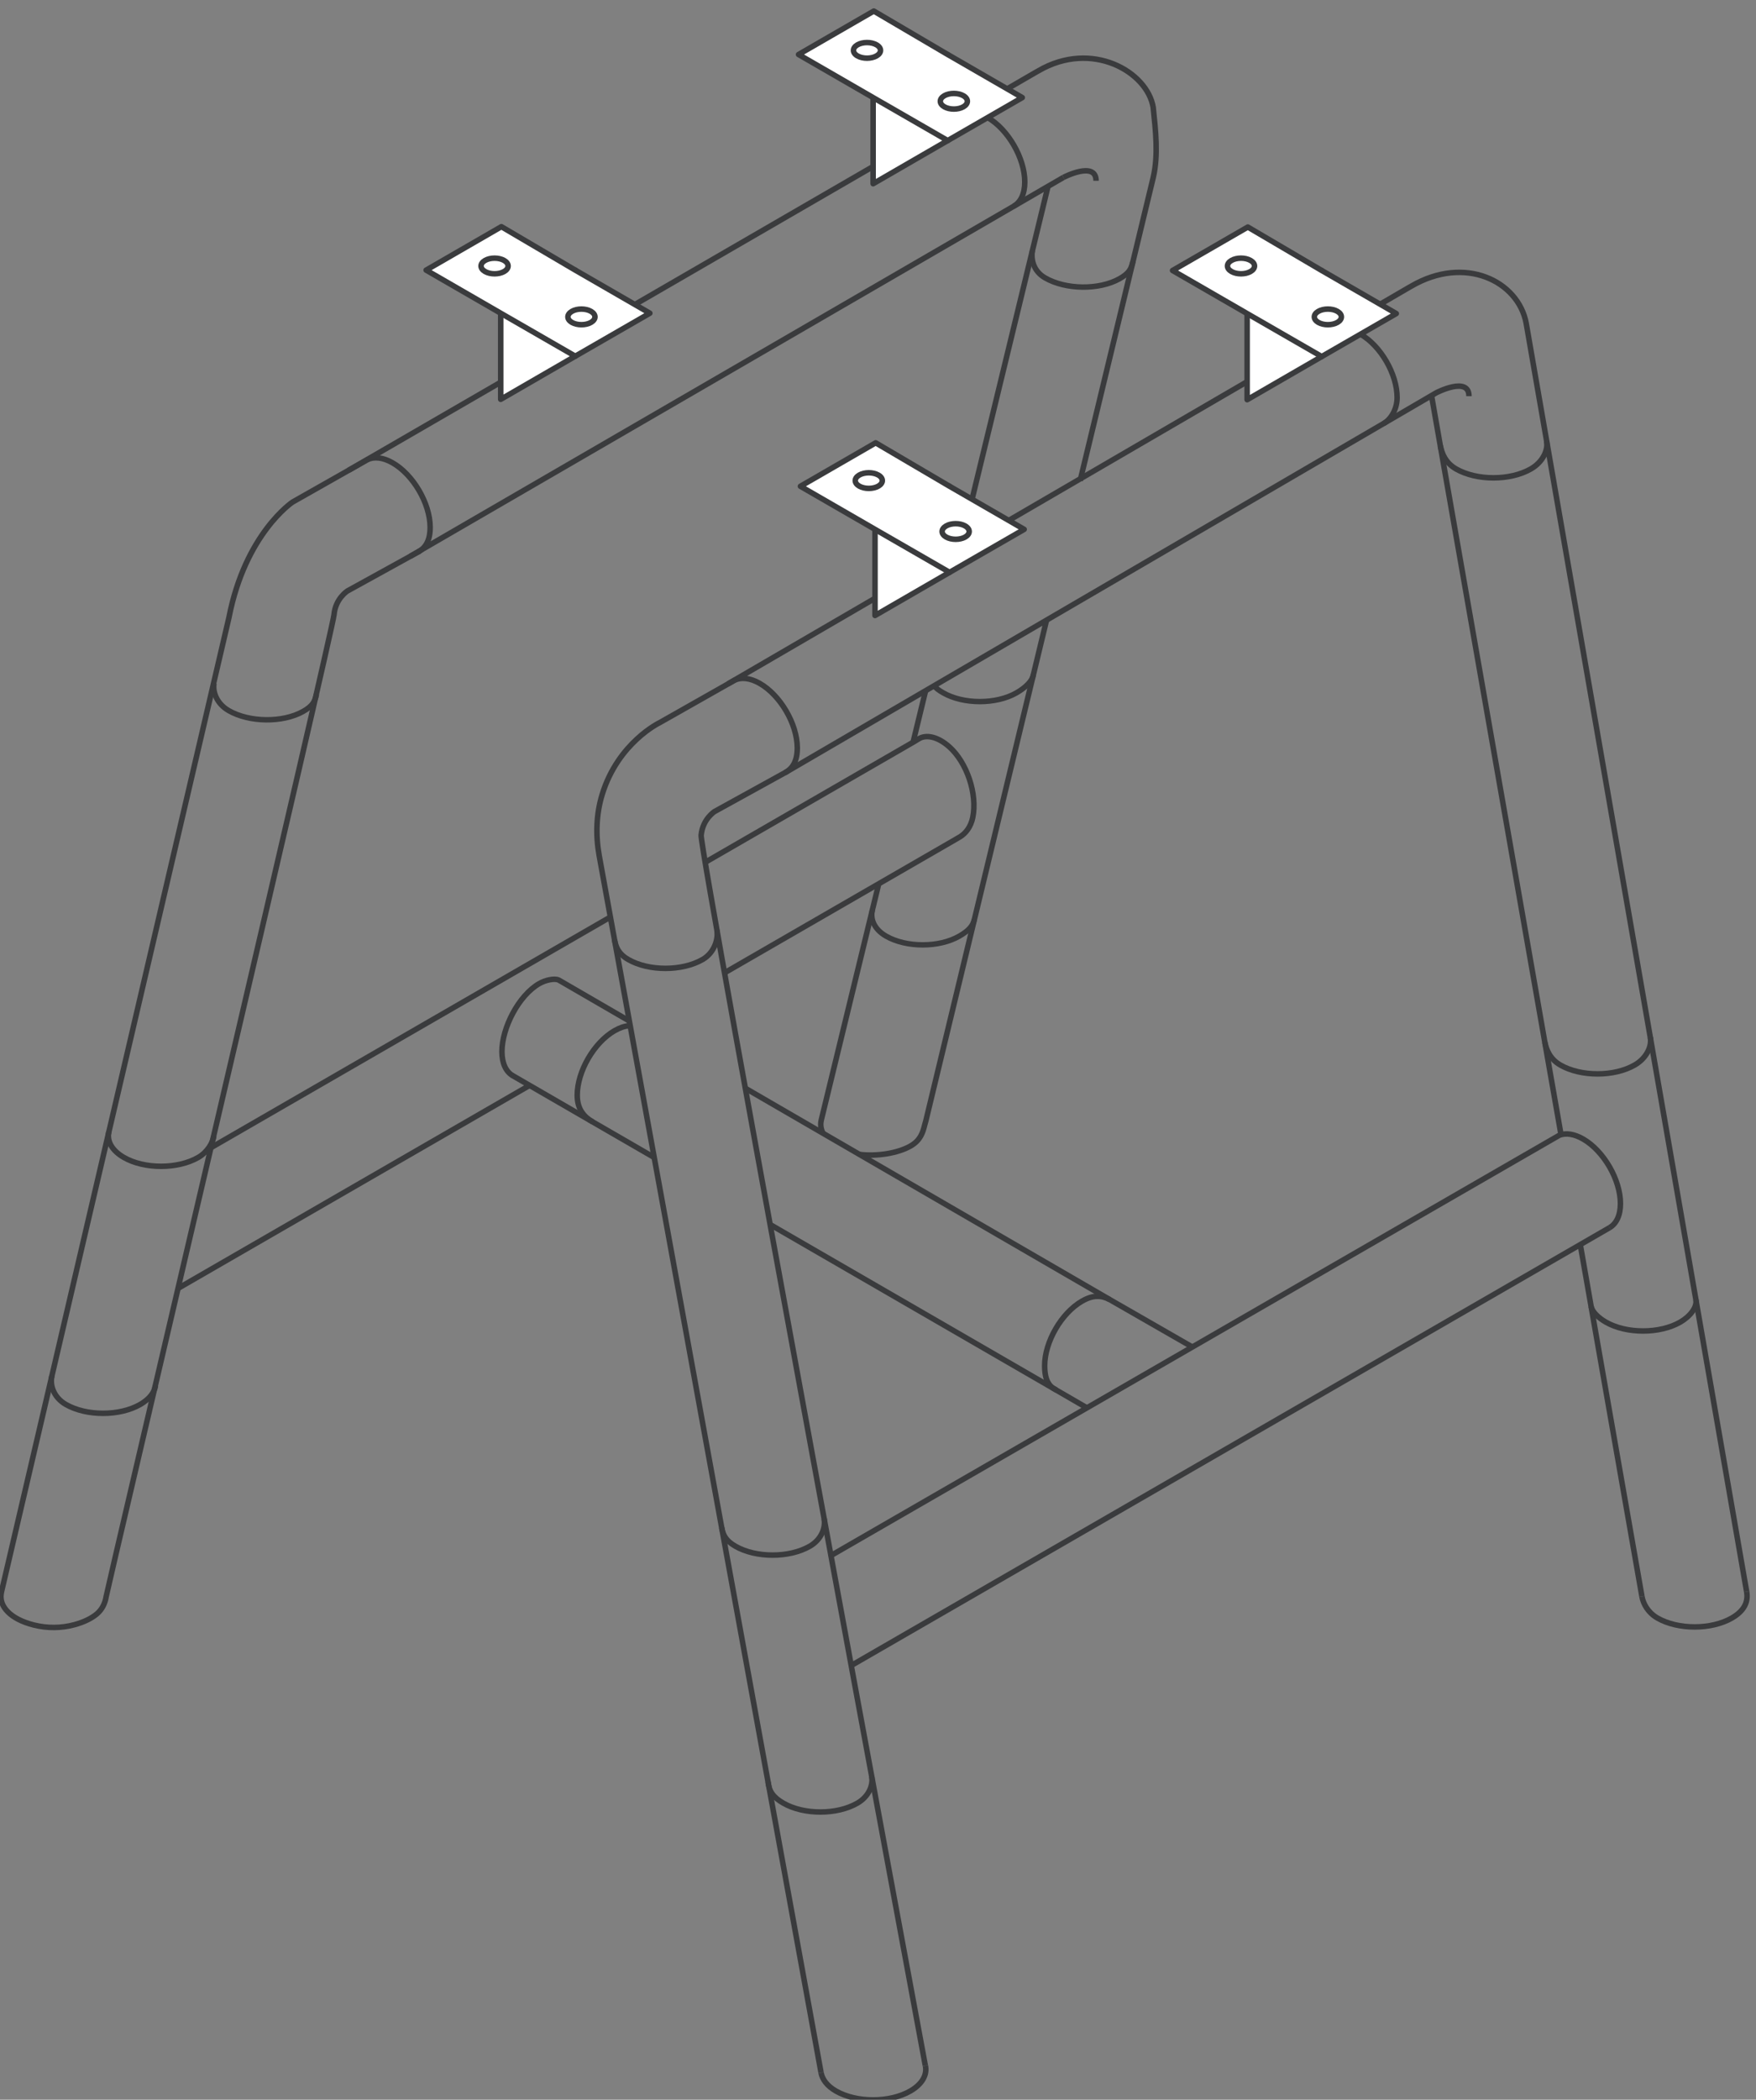 <svg height="507.467" viewBox="0 0 424.5 507.467" width="424.5" xmlns="http://www.w3.org/2000/svg"><rect x="0" y="0" width="424.5" height="507.467" fill="#808080" stroke="none"/><g transform="matrix(.133 0 0 -.133 -176.523 802.916)"><g fill="none" stroke="#3a3b3d" stroke-miterlimit="10"><path d="m1995.36 5201.83c11.94 5.58 27.78 4.11 45.19-5.78 37.55-21.31 68.23-73.6 68.53-116.8.17-23.89-8.03-37.96-22.61-45.73" stroke-width="10"/><path d="m2662.67 4801.03c11.95 5.58 27.79 4.11 45.2-5.78 37.55-21.3 68.23-73.6 68.53-116.8.16-23.89-8.03-37.96-22.61-45.73" stroke-width="10"/><path d="m2663.17 4801.26-.97-.47-135.79-76.93s-75.8-36.12-104.73-130.89c-10.93-35.82-11.98-73.93-5.35-110.78l403.29-2211.72" stroke-width="10"/><path d="m3009.12 2283.43s-410.1 2206.21-407.45 2235.72c2.65 29.52 24.51 43.2 24.51 43.2l130.62 72.03.36.22" stroke-width="10"/><path d="m3009.21 2283.45c3.62-16.39-5.44-33.53-27.21-46.13-37.35-21.63-97.99-21.66-135.42-.08-16.08 9.27-24.68 21.13-26.96 33.23" stroke-width="10"/><path d="m4409.76 3675.11c2.35-13.52-10.25-30.09-28.32-40.55-37.37-21.63-98-21.66-135.43-.08-13.03 7.51-24.52 18.15-26.71 28.34" stroke-width="10"/><path d="m1715.98 3972.65c-2.02-12.34-11.9-29.38-28.24-38.84-37.36-21.63-97.99-21.66-135.43-.08-22.18 12.79-31.24 30.3-27.16 46.95" stroke-width="10"/><path d="m1609.84 3518.79c-2.03-12.35-11.21-24.37-27.56-33.83-37.36-21.63-97.99-21.66-135.42-.08-22.19 12.79-29.35 35.31-25.27 51.96" stroke-width="10"/><path d="m3205.64 4811.38c-2-12.16-14.56-24.01-30.66-33.32-36.8-21.3-96.52-21.34-133.39-.08-8.23 4.74-12.97 8.16-17.53 13.93" stroke-width="9.849"/><path d="m3098.28 4366.07c-2.9-12.03-10.98-20.74-27.17-30.1-36.8-21.3-96.52-21.34-133.39-.08-21.7 12.52-28.73 30.88-24.91 47.18" stroke-width="9.849"/><path d="m4252.91 3806.12-1377.01-794.86" stroke-linejoin="round" stroke-width="10"/><path d="m3997.27 5317.09c0 36.99-59.38 6.16-59.38 6.16l-1180.73-688.65" stroke-width="10"/><path d="m3260.1 5714.57-1187.43-688.65" stroke-width="10"/><path d="m1960.54 5182.14 1250.16 723.91 3.95 2.22c97.48 56.88 198.45-1.99 208.75-66.97.03-.19-.02-.38 0-.57 4.24-40.5 9.54-85.15 0-126.16l-132.83-550.92" stroke-width="10"/><path d="m3260.1 5714.57s59.38 30.83 59.38-6.16" stroke-width="10"/><path d="m3494.21 3589.36-149.56 85.87c-15.58 8.14-30.57 8.97-50.84-2.73-37.44-21.58-67.78-74.07-67.78-117.24 0-19.86 4.36-32.85 14.94-40.53l7.39-4.47 53.78-31.19" stroke-width="10"/><path d="m2681.93 4059.45 662.72-384.22" stroke-width="10"/><path d="m2259.08 4082.33c-12.08 7.16-19.53 22.25-19.53 43.65 0 43.16 30.34 102.01 67.78 123.59 10.97 6.33 27.75 10.19 35.4 6.47l3.98-2.24 124.42-72.14" stroke-width="10"/><path d="m2516.36 3933.6-258.05 149.23" stroke-width="10"/><path d="m3247.16 3510.98-520.11 300.78" stroke-width="10"/><path d="m2404.6 3998.23c-15.21 8.85-28.18 22.41-28.18 48.52 0 43.16 30.35 95.65 67.78 117.23 9.36 5.4 18.28 8.35 26.38 9.08" stroke-width="10"/><path d="m2911.73 2808.7c2.65-15.76-5.16-36.25-26.04-48.33-37.11-21.49-97.36-21.52-134.55-.08-18.59 10.72-25.94 21.34-27.93 38.85" stroke-width="9.936"/><path d="m2825.23 3277.1c2.9-16-4.74-37.52-25.95-49.8-37.35-21.62-97.99-21.66-135.42-.07-17.77 10.25-22.45 20.58-24.87 33.83" stroke-width="10"/><path d="m2630.31 4346.77c2.9-16.01-4.61-40.99-25.82-53.27-37.35-21.62-97.99-21.66-135.42-.07-17.77 10.25-22.45 22.68-24.87 35.92" stroke-width="10"/><path d="m1716.23 4795.15c-2.7-15.73 5.18-37.03 26.51-49.37 37.58-21.76 98.15-22.5 135.28-1.68 17.64 9.88 21.47 18.05 24.51 31.39" stroke-width="9.921"/><path d="m3203.73 5581.45c-2.7-15.73 1.63-37.03 22.96-49.37 37.57-21.75 98.14-22.5 135.28-1.68 17.63 9.89 21.46 18.05 24.5 31.39" stroke-width="9.921"/><path d="m4501.98 3144.61c3.21-18.56-4.29-34.78-26.79-47.8-37.36-21.63-97.99-21.66-135.43-.07-17.38 10.02-25.83 26.16-28.11 39.15" stroke-width="10"/><path d="m4252.74 3806.05c12.26 7.07 19.84 22.24 19.84 43.82 0 43.18-30.34 95.67-67.77 117.25-16.19 9.33-31.04 11.36-42.69 7.17l-.67-.31-1323.89-763.72" stroke-width="10"/><path d="m4200.08 3772.47 111.57-636.58" stroke-width="10"/><path d="m3929.38 5317.09 234.58-1338.5" stroke-width="10"/><path d="m4326.84 4152.05c3.22-16.18-6.7-37.88-28.16-50.3-37.36-21.63-97.99-21.66-135.43-.08-18.71 10.79-25.24 27.5-28.11 41.37" stroke-width="10"/><path d="m4138.36 5235.66c3.25-16.3-6.74-38.16-28.35-50.67-37.64-21.79-98.72-21.81-136.44-.05-18.86 10.88-25.44 27.71-28.33 41.69" stroke-width="10.075"/><path d="m3841.99 5267.31c12.54 6.97 24.54 25.13 24.67 46.78.23 42.76-29.73 94.6-66.93 115.77-20.36 11.59-38.09 11.69-51.94 3" stroke-width="9.937"/><path d="m3731.76 5423.52 156.73 91.21 3.94 2.22c97.49 56.89 194.16 9.33 208.76-66.97l400.79-2305.37" stroke-width="10"/><path d="m3051.23 5027.5 543.08 316.04" stroke-width="10"/><path d="m2650.31 4794.19 265.36 154.42" stroke-width="10"/><path d="m3169.74 5662.32c12.44 7 20.16 22.24 20.16 44 0 43.17-30.35 95.66-67.78 117.24-19.73 11.38-41.92 6.93-54.85-.56" stroke-width="10"/><path d="m3231.93 5697.62-159.71-657.9" stroke-width="10"/><path d="m3009.52 4781.44-22.65-93.3" stroke-width="10"/><path d="m2823.3 3977.48c-3.58 6.74-4.89 13.79-3.92 20.76l.66 3.56 103.91 427.14" stroke-width="10"/><path d="m3229.43 4910.04-219.44-910.17-2.01-7.08c-3.38-14.05-7.87-27.97-25.37-38.09-23.85-13.81-62.51-19.32-93.24-15.52" stroke-width="10"/><path d="m2289.79 4064.63-638.41-368.52" stroke-width="10"/><path d="m2608.96 4469.99 377.91 218.15 9.64 5.84c14.26 9.26 35.73 3.98 55.95-13.92 32.34-28.66 51.56-86.16 42.9-128.46-3.52-17.24-12.78-28.71-22.75-35l-7.7-4.54-420.79-242.9" stroke-width="10"/><path d="m1711.09 3951.71 725.6 418.85" stroke-width="10"/><path d="m1995.85 5202.06-.97-.47-135.79-76.93s-85.98-56.99-115.75-210.1l-413.59-1770.99-.5-3.35c-3.16-22.18 16.18-45.33 59.63-56.22 24.1-6.03 49.55-5.91 73.52.58 17.5 4.73 31.02 11.49 40.57 19.38s15.34 19.41 17.19 31.65 411.54 1754.83 414.19 1784.34 24.51 43.2 24.51 43.2l130.63 72.03.36.22" stroke-width="10"/></g><path d="m2917.67 5075.04 135.56 78.26v-156.39l-135.56-78.41z" fill="#fff"/><path d="m2917.67 5075.04 135.56 78.26v-156.39l-135.56-78.41z" fill="none" stroke="#3a3b3d" stroke-linejoin="round" stroke-miterlimit="10" stroke-width="10"/><path d="m3053.23 5153.3-134.34 78.96-136.78-78.96 135.56-78.26 135.56-78.13 135.56 78.13z" fill="#fff"/><path d="m3053.23 5153.3-134.34 78.96-136.78-78.96 135.56-78.26 135.56-78.13 135.56 78.13z" fill="none" stroke="#3a3b3d" stroke-linejoin="round" stroke-miterlimit="10" stroke-width="10"/><path d="m3594.06 5467.16 135.56 78.27v-156.4l-135.56-78.4z" fill="#fff"/><path d="m3594.06 5467.16 135.56 78.27v-156.4l-135.56-78.4z" fill="none" stroke="#3a3b3d" stroke-linejoin="round" stroke-miterlimit="10" stroke-width="10"/><path d="m3729.62 5545.43-134.34 78.96-136.78-78.96 135.56-78.27 135.56-78.13 135.56 78.13z" fill="#fff"/><path d="m3729.62 5545.43-134.34 78.96-136.78-78.96 135.56-78.27 135.56-78.13 135.56 78.13z" fill="none" stroke="#3a3b3d" stroke-linejoin="round" stroke-miterlimit="10" stroke-width="10"/><path d="m2914.25 5859.65 135.57 78.26v-156.39l-135.57-78.41z" fill="#fff"/><path d="m2914.25 5859.65 135.57 78.26v-156.39l-135.57-78.41z" fill="none" stroke="#3a3b3d" stroke-linejoin="round" stroke-miterlimit="10" stroke-width="10"/><path d="m3049.82 5937.91-134.34 78.96-136.78-78.96 135.55-78.26 135.57-78.13 135.55 78.13z" fill="#fff"/><path d="m3049.82 5937.91-134.34 78.96-136.78-78.96 135.55-78.26 135.57-78.13 135.55 78.13z" fill="none" stroke="#3a3b3d" stroke-linejoin="round" stroke-miterlimit="10" stroke-width="10"/><path d="m2237.34 5467.82 135.56 78.27v-156.39l-135.56-78.4z" fill="#fff"/><path d="m2237.34 5467.82 135.56 78.27v-156.39l-135.56-78.4z" fill="none" stroke="#3a3b3d" stroke-linejoin="round" stroke-miterlimit="10" stroke-width="10"/><path d="m2372.9 5546.09-134.34 78.97-136.78-78.97 135.56-78.27 135.56-78.12 135.55 78.12z" fill="#fff"/><path d="m2372.9 5546.09-134.34 78.97-136.78-78.97 135.56-78.27 135.56-78.12 135.55 78.12z" fill="none" stroke="#3a3b3d" stroke-linejoin="round" stroke-miterlimit="10" stroke-width="10"/><path d="m3081.66 5061.12c-9.59-5.55-25.16-5.56-34.78-.02-9.61 5.55-9.63 14.54-.03 20.09 9.59 5.56 25.16 5.57 34.78.02 9.61-5.54 9.62-14.53.03-20.09" fill="#fff"/><path d="m3081.66 5061.12c-9.59-5.55-25.16-5.56-34.78-.02-9.61 5.55-9.63 14.54-.03 20.09 9.59 5.56 25.16 5.57 34.78.02 9.61-5.54 9.62-14.53.03-20.09z" fill="none" stroke="#3a3b3d" stroke-linejoin="round" stroke-miterlimit="10" stroke-width="10"/><path d="m2923.79 5153.61c-9.59-5.55-25.17-5.56-34.78-.02-9.61 5.55-9.63 14.54-.03 20.09 9.59 5.56 25.16 5.57 34.78.02 9.61-5.54 9.62-14.53.03-20.09" fill="#fff"/><path d="m2923.79 5153.61c-9.59-5.55-25.17-5.56-34.78-.02-9.61 5.55-9.63 14.54-.03 20.09 9.59 5.56 25.16 5.57 34.78.02 9.61-5.54 9.62-14.53.03-20.09z" fill="none" stroke="#3a3b3d" stroke-linejoin="round" stroke-miterlimit="10" stroke-width="10"/><path d="m2401.46 5451.09c-9.6-5.54-25.17-5.55-34.78-.02-9.61 5.55-9.63 14.54-.03 20.1 9.59 5.55 25.16 5.56 34.77.02 9.62-5.55 9.63-14.54.04-20.1" fill="#fff"/><path d="m2401.46 5451.09c-9.6-5.54-25.17-5.55-34.78-.02-9.61 5.55-9.63 14.54-.03 20.1 9.59 5.55 25.16 5.56 34.77.02 9.62-5.55 9.63-14.54.04-20.1z" fill="none" stroke="#3a3b3d" stroke-linejoin="round" stroke-miterlimit="10" stroke-width="10"/><path d="m2243.59 5543.58c-9.6-5.54-25.17-5.55-34.78-.02-9.61 5.55-9.63 14.54-.03 20.1 9.59 5.56 25.16 5.56 34.77.02 9.62-5.55 9.63-14.54.04-20.1" fill="#fff"/><path d="m2243.59 5543.58c-9.6-5.54-25.17-5.55-34.78-.02-9.61 5.55-9.63 14.54-.03 20.1 9.59 5.56 25.16 5.56 34.77.02 9.62-5.55 9.63-14.54.04-20.1z" fill="none" stroke="#3a3b3d" stroke-linejoin="round" stroke-miterlimit="10" stroke-width="10"/><path d="m3758.18 5451.09c-9.59-5.54-25.17-5.55-34.78-.02-9.61 5.55-9.62 14.54-.03 20.1 9.6 5.55 25.16 5.56 34.78.02 9.61-5.55 9.62-14.54.03-20.1" fill="#fff"/><path d="m3758.18 5451.09c-9.59-5.54-25.17-5.55-34.78-.02-9.61 5.55-9.62 14.54-.03 20.1 9.6 5.55 25.16 5.56 34.78.02 9.61-5.55 9.62-14.54.03-20.1z" fill="none" stroke="#3a3b3d" stroke-linejoin="round" stroke-miterlimit="10" stroke-width="10"/><path d="m3600.31 5543.58c-9.6-5.54-25.16-5.55-34.78-.02-9.61 5.55-9.63 14.54-.03 20.1 9.59 5.56 25.17 5.56 34.77.02 9.62-5.55 9.63-14.54.04-20.1" fill="#fff"/><path d="m3600.31 5543.58c-9.6-5.54-25.16-5.55-34.78-.02-9.61 5.55-9.63 14.54-.03 20.1 9.59 5.56 25.17 5.56 34.77.02 9.62-5.55 9.63-14.54.04-20.1z" fill="none" stroke="#3a3b3d" stroke-linejoin="round" stroke-miterlimit="10" stroke-width="10"/><path d="m3078.38 5842.92c-9.6-5.56-25.17-5.57-34.78-.02s-9.63 14.54-.03 20.09c9.59 5.55 25.16 5.56 34.77.02 9.62-5.54 9.63-14.53.04-20.09" fill="#fff"/><path d="m3078.38 5842.92c-9.6-5.56-25.17-5.57-34.78-.02s-9.63 14.54-.03 20.09c9.59 5.55 25.16 5.56 34.77.02 9.62-5.54 9.63-14.53.04-20.09z" fill="none" stroke="#3a3b3d" stroke-linejoin="round" stroke-miterlimit="10" stroke-width="10"/><path d="m2920.5 5935.41c-9.59-5.56-25.16-5.57-34.77-.02-9.62 5.55-9.63 14.54-.04 20.09 9.6 5.55 25.17 5.56 34.78.02s9.63-14.53.03-20.09" fill="#fff"/><path d="m2920.5 5935.41c-9.59-5.56-25.16-5.57-34.77-.02-9.62 5.55-9.63 14.54-.04 20.09 9.6 5.55 25.17 5.56 34.78.02s9.63-14.53.03-20.09z" fill="none" stroke="#3a3b3d" stroke-linejoin="round" stroke-miterlimit="10" stroke-width="10"/></g></svg>